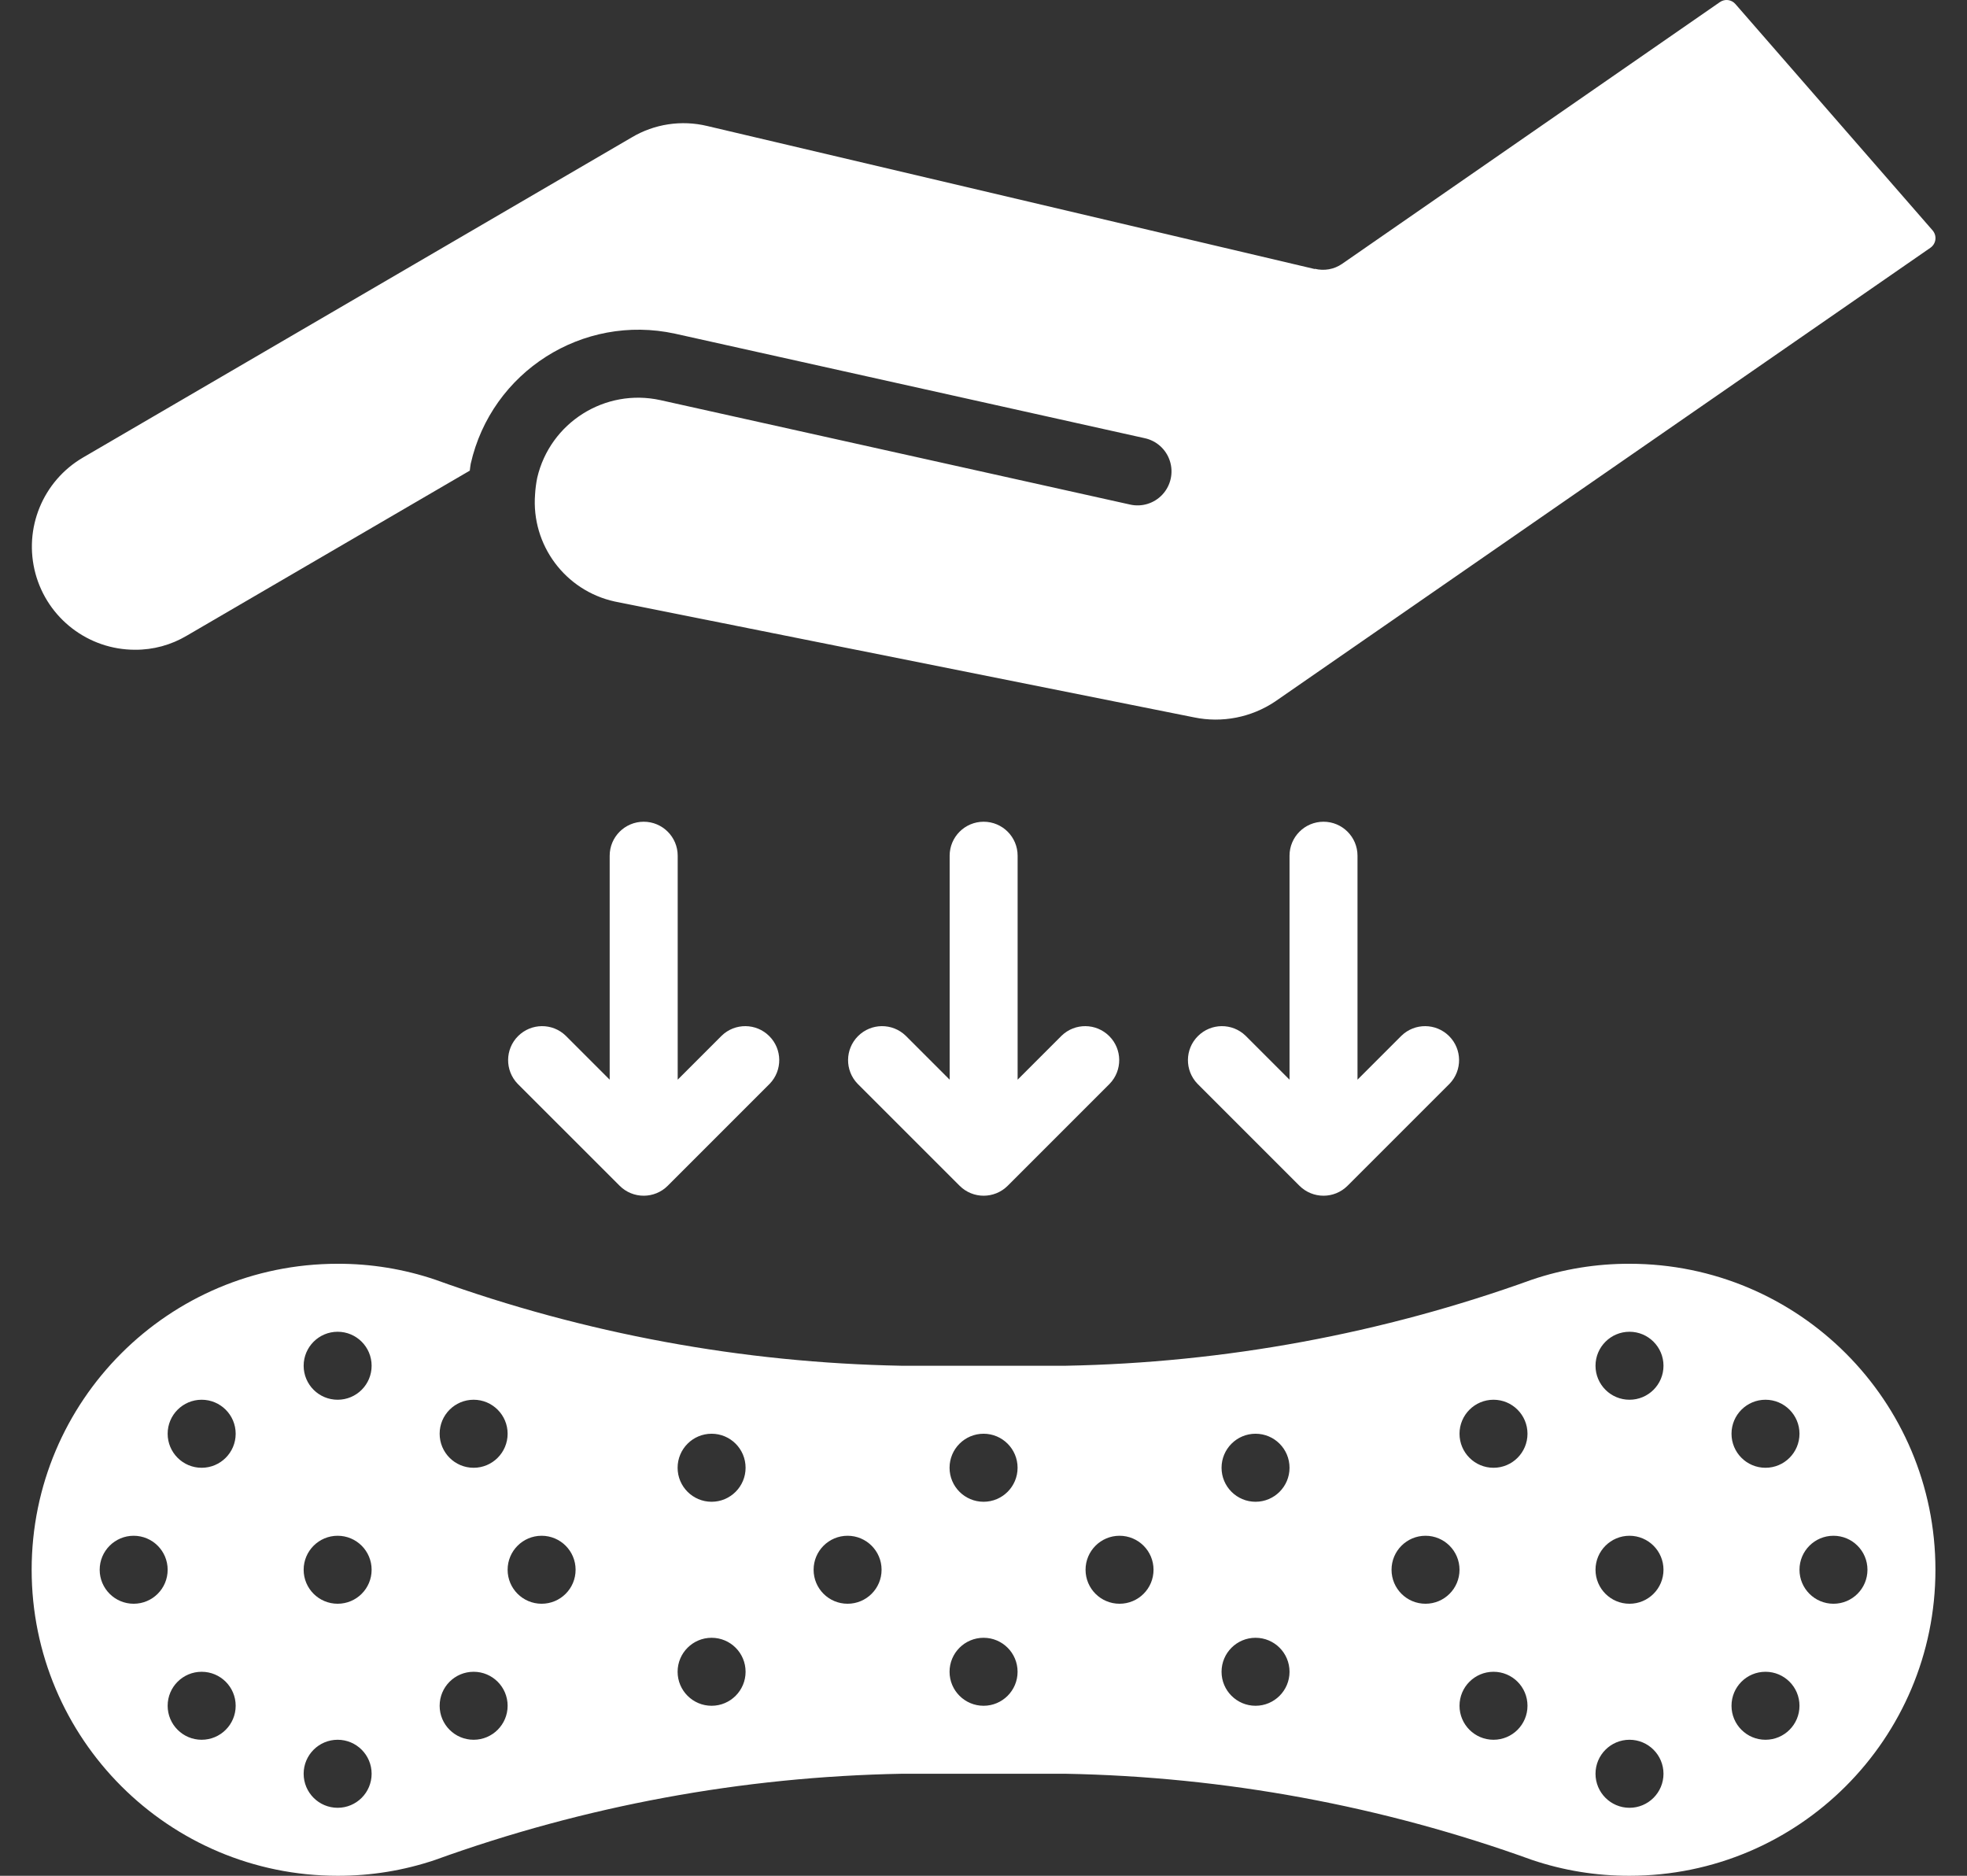 <svg xmlns="http://www.w3.org/2000/svg" fill="none" viewBox="0 0 43 41" height="41" width="43">
<rect x="0" y="0" width="43" height="41" fill="#333333" stroke="none"/>
<path fill="white" d="M7.381 27.623C8.106 27.621 8.826 27.738 9.513 27.97C12.786 29.152 16.231 29.788 19.71 29.852H23.293C26.772 29.788 30.217 29.152 33.49 27.97C34.177 27.738 34.897 27.621 35.622 27.623C39.316 27.623 42.31 30.617 42.31 34.311C42.31 38.005 39.316 41 35.622 41C34.897 41.002 34.177 40.885 33.49 40.653C30.217 39.47 26.772 38.834 23.293 38.77H19.71C16.231 38.834 12.786 39.47 9.513 40.653C8.826 40.885 8.106 41.002 7.381 41C3.687 41 0.692 38.005 0.692 34.311C0.692 30.617 3.687 27.623 7.381 27.623ZM40.081 35.054C40.491 35.054 40.824 34.722 40.824 34.311C40.824 33.901 40.492 33.568 40.081 33.568C39.67 33.568 39.338 33.901 39.338 34.311C39.338 34.722 39.671 35.054 40.081 35.054ZM38.595 38.027C39.005 38.027 39.338 37.694 39.338 37.284C39.338 36.873 39.005 36.541 38.595 36.541C38.184 36.541 37.852 36.873 37.852 37.284C37.852 37.694 38.184 38.027 38.595 38.027ZM38.595 32.082C39.005 32.082 39.338 31.749 39.338 31.338C39.338 30.928 39.005 30.595 38.595 30.595C38.184 30.595 37.852 30.928 37.852 31.338C37.852 31.749 38.184 32.082 38.595 32.082ZM35.622 39.514C36.032 39.514 36.365 39.181 36.365 38.77C36.365 38.36 36.032 38.027 35.622 38.027C35.212 38.027 34.879 38.36 34.879 38.77C34.879 39.181 35.212 39.514 35.622 39.514ZM35.622 35.054C36.032 35.054 36.365 34.722 36.365 34.311C36.365 33.901 36.032 33.568 35.622 33.568C35.212 33.568 34.879 33.901 34.879 34.311C34.879 34.722 35.212 35.054 35.622 35.054ZM35.622 30.595C36.032 30.595 36.365 30.263 36.365 29.852C36.365 29.442 36.032 29.109 35.622 29.109C35.212 29.109 34.879 29.442 34.879 29.852C34.879 30.263 35.212 30.595 35.622 30.595ZM32.649 30.595C32.239 30.595 31.906 30.928 31.906 31.338C31.906 31.749 32.239 32.082 32.649 32.082C33.06 32.082 33.392 31.749 33.392 31.338C33.392 30.928 33.06 30.595 32.649 30.595ZM32.649 38.027C33.06 38.027 33.392 37.694 33.392 37.284C33.392 36.873 33.06 36.541 32.649 36.541C32.239 36.541 31.906 36.873 31.906 37.284C31.906 37.694 32.239 38.027 32.649 38.027ZM31.163 35.054C31.573 35.054 31.906 34.722 31.906 34.311C31.906 33.901 31.573 33.568 31.163 33.568C30.752 33.568 30.42 33.901 30.42 34.311C30.42 34.722 30.752 35.054 31.163 35.054ZM27.447 37.284C27.857 37.284 28.19 36.951 28.19 36.541C28.19 36.13 27.858 35.798 27.447 35.798C27.037 35.798 26.704 36.13 26.704 36.541C26.704 36.951 27.037 37.284 27.447 37.284ZM27.447 32.825C27.857 32.825 28.19 32.492 28.19 32.082C28.19 31.671 27.858 31.338 27.447 31.338C27.037 31.338 26.704 31.671 26.704 32.082C26.704 32.492 27.037 32.825 27.447 32.825ZM24.474 35.054C24.885 35.054 25.217 34.722 25.217 34.311C25.217 33.901 24.885 33.568 24.474 33.568C24.064 33.568 23.731 33.901 23.731 34.311C23.731 34.722 24.064 35.054 24.474 35.054ZM21.502 37.284C21.912 37.284 22.245 36.951 22.245 36.541C22.245 36.13 21.912 35.798 21.502 35.798C21.091 35.798 20.758 36.13 20.758 36.541C20.758 36.951 21.091 37.284 21.502 37.284ZM21.502 32.825C21.912 32.825 22.245 32.492 22.245 32.082C22.245 31.671 21.912 31.338 21.502 31.338C21.091 31.338 20.758 31.671 20.758 32.082C20.758 32.492 21.091 32.825 21.502 32.825ZM18.529 35.054C18.939 35.054 19.272 34.722 19.272 34.311C19.272 33.901 18.939 33.568 18.529 33.568C18.118 33.568 17.786 33.901 17.786 34.311C17.786 34.722 18.118 35.054 18.529 35.054ZM15.556 37.284C15.966 37.284 16.299 36.951 16.299 36.541C16.299 36.13 15.967 35.798 15.556 35.798C15.146 35.798 14.813 36.13 14.813 36.541C14.813 36.951 15.146 37.284 15.556 37.284ZM15.556 32.825C15.966 32.825 16.299 32.492 16.299 32.082C16.299 31.671 15.967 31.338 15.556 31.338C15.146 31.338 14.813 31.671 14.813 32.082C14.813 32.492 15.146 32.825 15.556 32.825ZM11.84 35.054C12.251 35.054 12.583 34.722 12.583 34.311C12.583 33.901 12.251 33.568 11.84 33.568C11.43 33.568 11.097 33.901 11.097 34.311C11.097 34.722 11.43 35.054 11.84 35.054ZM10.354 38.027C10.764 38.027 11.097 37.694 11.097 37.284C11.097 36.873 10.764 36.541 10.354 36.541C9.943 36.541 9.611 36.873 9.611 37.284C9.611 37.694 9.943 38.027 10.354 38.027ZM10.354 32.082C10.764 32.082 11.097 31.749 11.097 31.338C11.097 30.928 10.764 30.595 10.354 30.595C9.943 30.595 9.611 30.928 9.611 31.338C9.611 31.749 9.943 32.082 10.354 32.082ZM4.408 30.595C3.998 30.595 3.665 30.928 3.665 31.338C3.665 31.749 3.998 32.082 4.408 32.082C4.819 32.082 5.152 31.749 5.152 31.338C5.152 30.928 4.819 30.595 4.408 30.595ZM7.381 39.514C7.792 39.514 8.124 39.181 8.124 38.77C8.124 38.36 7.792 38.027 7.381 38.027C6.971 38.027 6.638 38.36 6.638 38.77C6.638 39.181 6.971 39.514 7.381 39.514ZM7.381 35.054C7.792 35.054 8.124 34.722 8.124 34.311C8.124 33.901 7.792 33.568 7.381 33.568C6.971 33.568 6.638 33.901 6.638 34.311C6.638 34.722 6.971 35.054 7.381 35.054ZM7.381 30.595C7.792 30.595 8.124 30.263 8.124 29.852C8.124 29.442 7.792 29.109 7.381 29.109C6.971 29.109 6.638 29.442 6.638 29.852C6.638 30.263 6.971 30.595 7.381 30.595ZM4.408 38.027C4.819 38.027 5.152 37.694 5.152 37.284C5.152 36.873 4.819 36.541 4.408 36.541C3.998 36.541 3.665 36.873 3.665 37.284C3.665 37.694 3.998 38.027 4.408 38.027ZM2.922 35.054C3.333 35.054 3.665 34.722 3.665 34.311C3.665 33.901 3.333 33.568 2.922 33.568C2.512 33.568 2.179 33.901 2.179 34.311C2.179 34.722 2.512 35.054 2.922 35.054Z"></path>
<path fill="white" d="M14.755 7.293L25.021 9.577C25.282 9.632 25.494 9.823 25.575 10.078C25.656 10.333 25.594 10.612 25.413 10.808C25.231 11.005 24.958 11.088 24.698 11.027L14.437 8.746C13.226 8.48 12.026 9.236 11.744 10.443C11.72 10.562 11.704 10.683 11.697 10.804C11.611 11.911 12.355 12.911 13.44 13.148L26.103 15.68C26.716 15.807 27.354 15.682 27.874 15.334L42.201 5.415C42.261 5.373 42.3 5.308 42.309 5.236C42.318 5.163 42.295 5.091 42.248 5.036L37.937 0.088C37.852 -0.011 37.705 -0.029 37.598 0.046L29.338 5.768C29.164 5.888 28.948 5.926 28.743 5.875V5.881L15.46 2.754C14.898 2.619 14.305 2.708 13.809 3.004L1.814 10.001C0.935 10.515 0.51 11.553 0.775 12.536C1.041 13.518 1.931 14.201 2.949 14.202C3.349 14.205 3.741 14.098 4.084 13.894L10.27 10.287C10.278 10.236 10.279 10.19 10.29 10.138C10.745 8.125 12.738 6.855 14.755 7.293Z" clip-rule="evenodd" fill-rule="evenodd"></path>
<path fill="white" d="M21.503 17.961C21.914 17.961 22.246 18.294 22.246 18.704V23.599L23.207 22.638C23.499 22.356 23.962 22.36 24.249 22.647C24.536 22.933 24.54 23.397 24.258 23.689L22.029 25.918C21.738 26.208 21.268 26.208 20.978 25.918L18.748 23.689C18.466 23.397 18.471 22.933 18.757 22.647C19.044 22.36 19.507 22.356 19.799 22.638L20.76 23.599V18.704C20.76 18.294 21.093 17.961 21.503 17.961Z" clip-rule="evenodd" fill-rule="evenodd"></path>
<path fill="white" d="M14.072 17.961C14.482 17.961 14.815 18.294 14.815 18.704V23.599L15.776 22.638C16.067 22.356 16.531 22.36 16.817 22.647C17.104 22.933 17.108 23.397 16.826 23.689L14.597 25.918C14.307 26.208 13.836 26.208 13.546 25.918L11.316 23.689C11.035 23.397 11.039 22.933 11.325 22.647C11.612 22.36 12.076 22.356 12.367 22.638L13.328 23.599V18.704C13.328 18.294 13.661 17.961 14.072 17.961Z" clip-rule="evenodd" fill-rule="evenodd"></path>
<path fill="white" d="M28.933 17.961C29.343 17.961 29.676 18.294 29.676 18.704V23.599L30.637 22.638C30.929 22.356 31.392 22.36 31.679 22.647C31.965 22.933 31.97 23.397 31.688 23.689L29.458 25.918C29.168 26.208 28.698 26.208 28.407 25.918L26.178 23.689C25.896 23.397 25.9 22.933 26.187 22.647C26.474 22.36 26.937 22.356 27.229 22.638L28.19 23.599V18.704C28.19 18.294 28.522 17.961 28.933 17.961Z" clip-rule="evenodd" fill-rule="evenodd"></path>
</svg>
